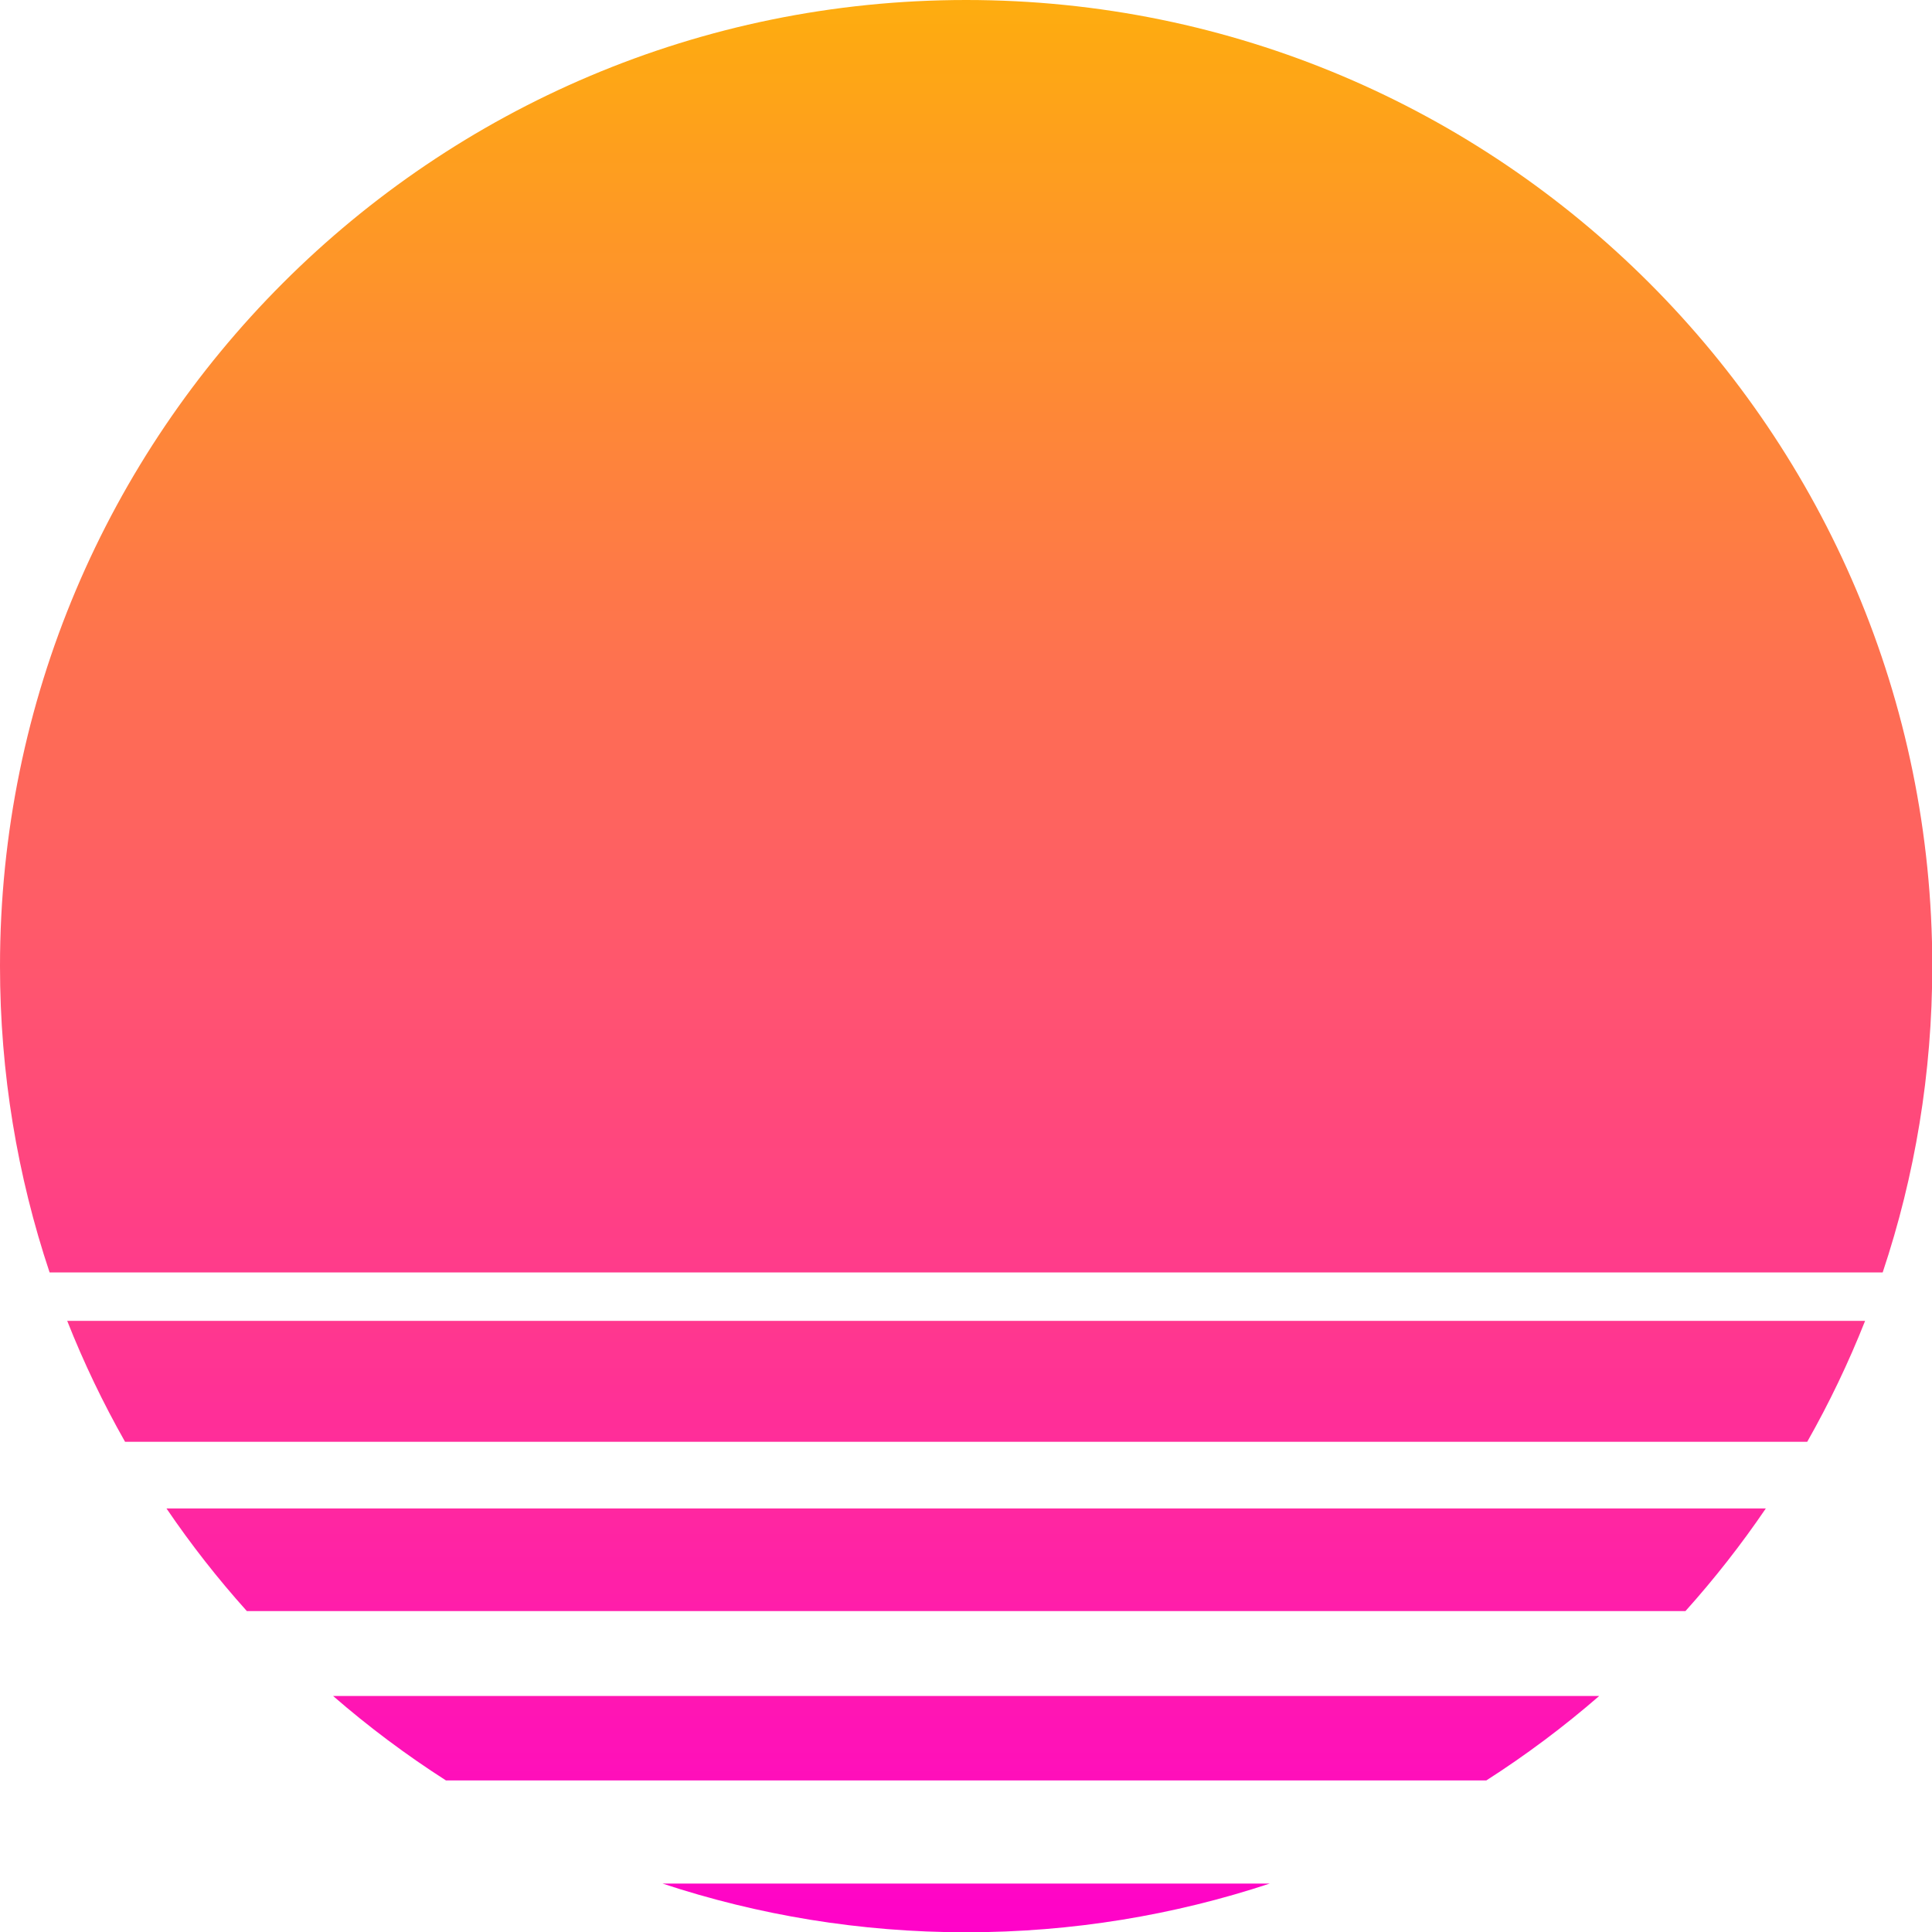 <?xml version="1.0" encoding="UTF-8"?><svg xmlns="http://www.w3.org/2000/svg" xmlns:xlink="http://www.w3.org/1999/xlink" height="335.6" preserveAspectRatio="xMidYMid meet" version="1.0" viewBox="0.0 0.0 335.6 335.6" width="335.6" zoomAndPan="magnify"><defs><clipPath id="a"><path d="M 57 294 L 278 294 L 278 310 L 57 310 Z M 57 294"/></clipPath><clipPath id="b"><path d="M 57.863 294.605 C 64.02 299.953 70.574 304.859 77.469 309.273 L 258.18 309.273 C 265.078 304.859 271.629 299.953 277.789 294.605 Z M 57.863 294.605"/></clipPath><clipPath id="c"><path d="M 57.863 294.605 C 64.02 299.953 70.574 304.859 77.469 309.273 L 258.18 309.273 C 265.078 304.859 271.629 299.953 277.789 294.605 L 57.863 294.605"/></clipPath><clipPath id="e"><path d="M 115 327 L 221 327 L 221 335.648 L 115 335.648 Z M 115 327"/></clipPath><clipPath id="f"><path d="M 220.562 327.188 L 115.09 327.188 C 131.676 332.672 149.402 335.648 167.824 335.648 C 186.25 335.648 203.977 332.672 220.562 327.188 Z M 220.562 327.188"/></clipPath><clipPath id="g"><path d="M 220.562 327.188 L 115.09 327.188 C 131.676 332.672 149.402 335.648 167.824 335.648 C 186.25 335.648 203.977 332.672 220.562 327.188"/></clipPath><clipPath id="i"><path d="M 0 0 L 335.648 0 L 335.648 222 L 0 222 Z M 0 0"/></clipPath><clipPath id="j"><path d="M 327.031 221.035 C 332.617 204.312 335.648 186.426 335.648 167.824 C 335.648 75.137 260.512 0 167.824 0 C 75.137 0 0 75.137 0 167.824 C 0 186.426 3.031 204.312 8.617 221.035 Z M 327.031 221.035"/></clipPath><clipPath id="k"><path d="M 327.031 221.035 C 332.617 204.312 335.648 186.426 335.648 167.824 C 335.648 75.137 260.512 0 167.824 0 C 75.137 0 0 75.137 0 167.824 C 0 186.426 3.031 204.312 8.617 221.035 L 327.031 221.035"/></clipPath><clipPath id="m"><path d="M 28 262 L 307 262 L 307 280 L 28 280 Z M 28 262"/></clipPath><clipPath id="n"><path d="M 28.918 262.027 C 33.172 268.289 37.844 274.242 42.883 279.859 L 292.77 279.859 C 297.809 274.242 302.477 268.289 306.734 262.027 Z M 28.918 262.027"/></clipPath><clipPath id="o"><path d="M 28.918 262.027 C 33.172 268.289 37.844 274.242 42.883 279.859 L 292.77 279.859 C 297.809 274.242 302.477 268.289 306.734 262.027 L 28.918 262.027"/></clipPath><clipPath id="q"><path d="M 11 229 L 324 229 L 324 251 L 11 251 Z M 11 229"/></clipPath><clipPath id="r"><path d="M 11.676 229.445 C 14.543 236.711 17.914 243.723 21.723 250.449 L 313.926 250.449 C 317.738 243.723 321.105 236.711 323.977 229.445 Z M 11.676 229.445"/></clipPath><clipPath id="s"><path d="M 11.676 229.445 C 14.543 236.711 17.914 243.723 21.723 250.449 L 313.926 250.449 C 317.738 243.723 321.105 236.711 323.977 229.445 L 11.676 229.445"/></clipPath><linearGradient gradientTransform="scale(-406.238) rotate(-89.356 -.127 .298)" gradientUnits="userSpaceOnUse" id="d" x1=".889" x2=".932" xlink:actuate="onLoad" xlink:show="other" xlink:type="simple" xmlns:xlink="http://www.w3.org/1999/xlink" y1="0" y2="0"><stop offset="0" stop-color="#ff17b2"/><stop offset=".063" stop-color="#ff16b2"/><stop offset=".125" stop-color="#ff16b3"/><stop offset=".188" stop-color="#ff15b4"/><stop offset=".25" stop-color="#ff15b4"/><stop offset=".313" stop-color="#ff14b5"/><stop offset=".375" stop-color="#ff14b5"/><stop offset=".438" stop-color="#ff13b6"/><stop offset=".5" stop-color="#ff13b7"/><stop offset=".563" stop-color="#ff12b7"/><stop offset=".625" stop-color="#ff12b8"/><stop offset=".688" stop-color="#ff11b8"/><stop offset=".75" stop-color="#ff11b9"/><stop offset=".813" stop-color="#ff10ba"/><stop offset=".875" stop-color="#ff0fba"/><stop offset=".938" stop-color="#ff0fbb"/><stop offset="1" stop-color="#ff0ebb"/></linearGradient><linearGradient gradientTransform="scale(-406.24) rotate(-89.356 -.128 .298)" gradientUnits="userSpaceOnUse" id="h" x1=".971" x2=".995" xlink:actuate="onLoad" xlink:show="other" xlink:type="simple" xmlns:xlink="http://www.w3.org/1999/xlink" y1="0" y2="0"><stop offset="0" stop-color="#ff06c5"/><stop offset=".125" stop-color="#ff06c5"/><stop offset=".25" stop-color="#ff05c6"/><stop offset=".375" stop-color="#ff04c6"/><stop offset=".5" stop-color="#ff04c7"/><stop offset=".625" stop-color="#ff03c8"/><stop offset=".75" stop-color="#ff03c8"/><stop offset=".875" stop-color="#ff02c9"/><stop offset="1" stop-color="#ff01ca"/></linearGradient><linearGradient gradientTransform="scale(-406.242) rotate(-89.356 -.125 .296)" gradientUnits="userSpaceOnUse" id="l" x1=".163" x2=".716" xlink:actuate="onLoad" xlink:show="other" xlink:type="simple" xmlns:xlink="http://www.w3.org/1999/xlink" y1="0" y2="0"><stop offset="0" stop-color="#feac0f"/><stop offset=".008" stop-color="#feac10"/><stop offset=".016" stop-color="#feab11"/><stop offset=".023" stop-color="#feaa11"/><stop offset=".031" stop-color="#fea912"/><stop offset=".039" stop-color="#fea813"/><stop offset=".047" stop-color="#fea714"/><stop offset=".055" stop-color="#fea615"/><stop offset=".063" stop-color="#fea616"/><stop offset=".07" stop-color="#fea517"/><stop offset=".078" stop-color="#fea418"/><stop offset=".086" stop-color="#fea319"/><stop offset=".094" stop-color="#fea21a"/><stop offset=".102" stop-color="#fea11b"/><stop offset=".109" stop-color="#fea01c"/><stop offset=".117" stop-color="#fe9f1d"/><stop offset=".125" stop-color="#fe9e1e"/><stop offset=".133" stop-color="#fe9e1f"/><stop offset=".141" stop-color="#fe9d20"/><stop offset=".148" stop-color="#fe9c21"/><stop offset=".156" stop-color="#fe9b22"/><stop offset=".164" stop-color="#fe9a23"/><stop offset=".172" stop-color="#fe9924"/><stop offset=".18" stop-color="#fe9825"/><stop offset=".188" stop-color="#fe9726"/><stop offset=".195" stop-color="#fe9627"/><stop offset=".203" stop-color="#fe9628"/><stop offset=".211" stop-color="#fe9529"/><stop offset=".219" stop-color="#fe942a"/><stop offset=".227" stop-color="#fe932b"/><stop offset=".234" stop-color="#fe922c"/><stop offset=".242" stop-color="#fe912d"/><stop offset=".25" stop-color="#fe902e"/><stop offset=".258" stop-color="#fe8f2f"/><stop offset=".266" stop-color="#fe8e30"/><stop offset=".273" stop-color="#fe8e31"/><stop offset=".281" stop-color="#fe8d32"/><stop offset=".289" stop-color="#fe8c32"/><stop offset=".297" stop-color="#fe8b33"/><stop offset=".305" stop-color="#fe8a34"/><stop offset=".313" stop-color="#fe8935"/><stop offset=".32" stop-color="#fe8836"/><stop offset=".328" stop-color="#fe8737"/><stop offset=".336" stop-color="#fe8638"/><stop offset=".344" stop-color="#fe8639"/><stop offset=".352" stop-color="#fe853a"/><stop offset=".359" stop-color="#fe843b"/><stop offset=".367" stop-color="#fe833c"/><stop offset=".375" stop-color="#fe823d"/><stop offset=".383" stop-color="#fe813e"/><stop offset=".391" stop-color="#fe803f"/><stop offset=".398" stop-color="#fe7f40"/><stop offset=".406" stop-color="#fe7e41"/><stop offset=".414" stop-color="#fe7e42"/><stop offset=".422" stop-color="#fe7d43"/><stop offset=".43" stop-color="#fe7c44"/><stop offset=".438" stop-color="#fe7b45"/><stop offset=".445" stop-color="#fe7a46"/><stop offset=".453" stop-color="#fe7947"/><stop offset=".461" stop-color="#fe7848"/><stop offset=".469" stop-color="#fe7749"/><stop offset=".477" stop-color="#fe764a"/><stop offset=".484" stop-color="#fe764b"/><stop offset=".492" stop-color="#fe754c"/><stop offset=".5" stop-color="#fe744d"/><stop offset=".508" stop-color="#fe734e"/><stop offset=".516" stop-color="#fe724f"/><stop offset=".523" stop-color="#fe7150"/><stop offset=".531" stop-color="#fe7051"/><stop offset=".539" stop-color="#fe6f52"/><stop offset=".547" stop-color="#fe6e52"/><stop offset=".555" stop-color="#fe6e53"/><stop offset=".563" stop-color="#fe6d54"/><stop offset=".57" stop-color="#fe6c55"/><stop offset=".578" stop-color="#fe6b56"/><stop offset=".586" stop-color="#fe6a57"/><stop offset=".594" stop-color="#fe6958"/><stop offset=".602" stop-color="#fe6859"/><stop offset=".609" stop-color="#fe675a"/><stop offset=".617" stop-color="#fe665b"/><stop offset=".625" stop-color="#fe665c"/><stop offset=".633" stop-color="#fe655d"/><stop offset=".641" stop-color="#fe645e"/><stop offset=".648" stop-color="#fe635f"/><stop offset=".656" stop-color="#fe6260"/><stop offset=".664" stop-color="#fe6161"/><stop offset=".672" stop-color="#fe6062"/><stop offset=".68" stop-color="#fe5f63"/><stop offset=".688" stop-color="#fe5e64"/><stop offset=".695" stop-color="#fe5e65"/><stop offset=".703" stop-color="#fe5d66"/><stop offset=".711" stop-color="#ff5c67"/><stop offset=".719" stop-color="#ff5b68"/><stop offset=".727" stop-color="#ff5a69"/><stop offset=".734" stop-color="#ff596a"/><stop offset=".742" stop-color="#ff586b"/><stop offset=".75" stop-color="#ff576c"/><stop offset=".758" stop-color="#ff566d"/><stop offset=".766" stop-color="#ff566e"/><stop offset=".773" stop-color="#ff556f"/><stop offset=".781" stop-color="#ff5470"/><stop offset=".789" stop-color="#ff5371"/><stop offset=".797" stop-color="#ff5272"/><stop offset=".805" stop-color="#ff5173"/><stop offset=".813" stop-color="#ff5073"/><stop offset=".82" stop-color="#ff4f74"/><stop offset=".828" stop-color="#ff4e75"/><stop offset=".836" stop-color="#ff4e76"/><stop offset=".844" stop-color="#ff4d77"/><stop offset=".852" stop-color="#ff4c78"/><stop offset=".859" stop-color="#ff4b79"/><stop offset=".867" stop-color="#ff4a7a"/><stop offset=".875" stop-color="#ff497b"/><stop offset=".883" stop-color="#ff487c"/><stop offset=".891" stop-color="#ff477d"/><stop offset=".898" stop-color="#ff467e"/><stop offset=".906" stop-color="#ff467f"/><stop offset=".914" stop-color="#ff4580"/><stop offset=".922" stop-color="#ff4481"/><stop offset=".93" stop-color="#ff4382"/><stop offset=".938" stop-color="#ff4283"/><stop offset=".945" stop-color="#ff4184"/><stop offset=".953" stop-color="#ff4085"/><stop offset=".961" stop-color="#ff3f86"/><stop offset=".969" stop-color="#ff3e87"/><stop offset=".977" stop-color="#ff3e88"/><stop offset=".984" stop-color="#ff3d89"/><stop offset=".992" stop-color="#ff3c8a"/><stop offset="1" stop-color="#ff3b8b"/></linearGradient><linearGradient gradientTransform="scale(-406.239) rotate(-89.356 -.127 .297)" gradientUnits="userSpaceOnUse" id="p" x1=".808" x2=".86" xlink:actuate="onLoad" xlink:show="other" xlink:type="simple" xmlns:xlink="http://www.w3.org/1999/xlink" y1="0" y2="0"><stop offset="0" stop-color="#ff27a0"/><stop offset=".063" stop-color="#ff27a0"/><stop offset=".125" stop-color="#ff26a1"/><stop offset=".188" stop-color="#ff26a2"/><stop offset=".25" stop-color="#ff25a3"/><stop offset=".313" stop-color="#ff24a3"/><stop offset=".375" stop-color="#ff24a4"/><stop offset=".438" stop-color="#ff23a5"/><stop offset=".5" stop-color="#ff22a5"/><stop offset=".563" stop-color="#ff22a6"/><stop offset=".625" stop-color="#ff21a7"/><stop offset=".688" stop-color="#ff20a8"/><stop offset=".75" stop-color="#ff20a8"/><stop offset=".813" stop-color="#ff1fa9"/><stop offset=".875" stop-color="#ff1eaa"/><stop offset=".938" stop-color="#ff1eaa"/><stop offset="1" stop-color="#ff1dab"/></linearGradient><linearGradient gradientTransform="scale(-406.239) rotate(-89.356 -.126 .297)" gradientUnits="userSpaceOnUse" id="t" x1=".728" x2=".788" xlink:actuate="onLoad" xlink:show="other" xlink:type="simple" xmlns:xlink="http://www.w3.org/1999/xlink" y1="0" y2="0"><stop offset="0" stop-color="#ff388e"/><stop offset=".063" stop-color="#ff388e"/><stop offset=".125" stop-color="#ff378f"/><stop offset=".188" stop-color="#ff3690"/><stop offset=".25" stop-color="#ff3591"/><stop offset=".313" stop-color="#ff3592"/><stop offset=".375" stop-color="#ff3493"/><stop offset=".438" stop-color="#ff3393"/><stop offset=".5" stop-color="#ff3294"/><stop offset=".563" stop-color="#ff3195"/><stop offset=".625" stop-color="#ff3196"/><stop offset=".688" stop-color="#ff3097"/><stop offset=".75" stop-color="#ff2f98"/><stop offset=".813" stop-color="#ff2e98"/><stop offset=".875" stop-color="#ff2e99"/><stop offset=".938" stop-color="#ff2d9a"/><stop offset="1" stop-color="#ff2c9b"/></linearGradient></defs><g><g clip-path="url(#a)"><g clip-path="url(#b)"><g clip-path="url(#c)"><path d="M 277.953 294.609 L 57.891 292.137 L 57.695 309.273 L 277.762 311.746 Z M 277.953 294.609" fill="url(#d)"/></g></g></g><g clip-path="url(#e)"><g clip-path="url(#f)"><g clip-path="url(#g)"><path d="M 220.656 327.188 L 115.102 326 L 114.996 335.648 L 220.547 336.836 Z M 220.656 327.188" fill="url(#h)"/></g></g></g><g clip-path="url(#i)"><g clip-path="url(#j)"><g clip-path="url(#k)"><path d="M 338.133 0.027 L 0.043 -3.77 L -2.484 221.008 L 335.609 224.805 Z M 338.133 0.027" fill="url(#l)"/></g></g></g><g clip-path="url(#m)"><g clip-path="url(#n)"><g clip-path="url(#o)"><path d="M 306.934 262.027 L 28.953 258.906 L 28.719 279.859 L 306.699 282.98 Z M 306.934 262.027" fill="url(#p)"/></g></g></g><g clip-path="url(#q)"><g clip-path="url(#r)"><g clip-path="url(#s)"><path d="M 324.211 229.449 L 11.715 225.938 L 11.441 250.445 L 323.938 253.957 Z M 324.211 229.449" fill="url(#t)"/></g></g></g></g></svg>